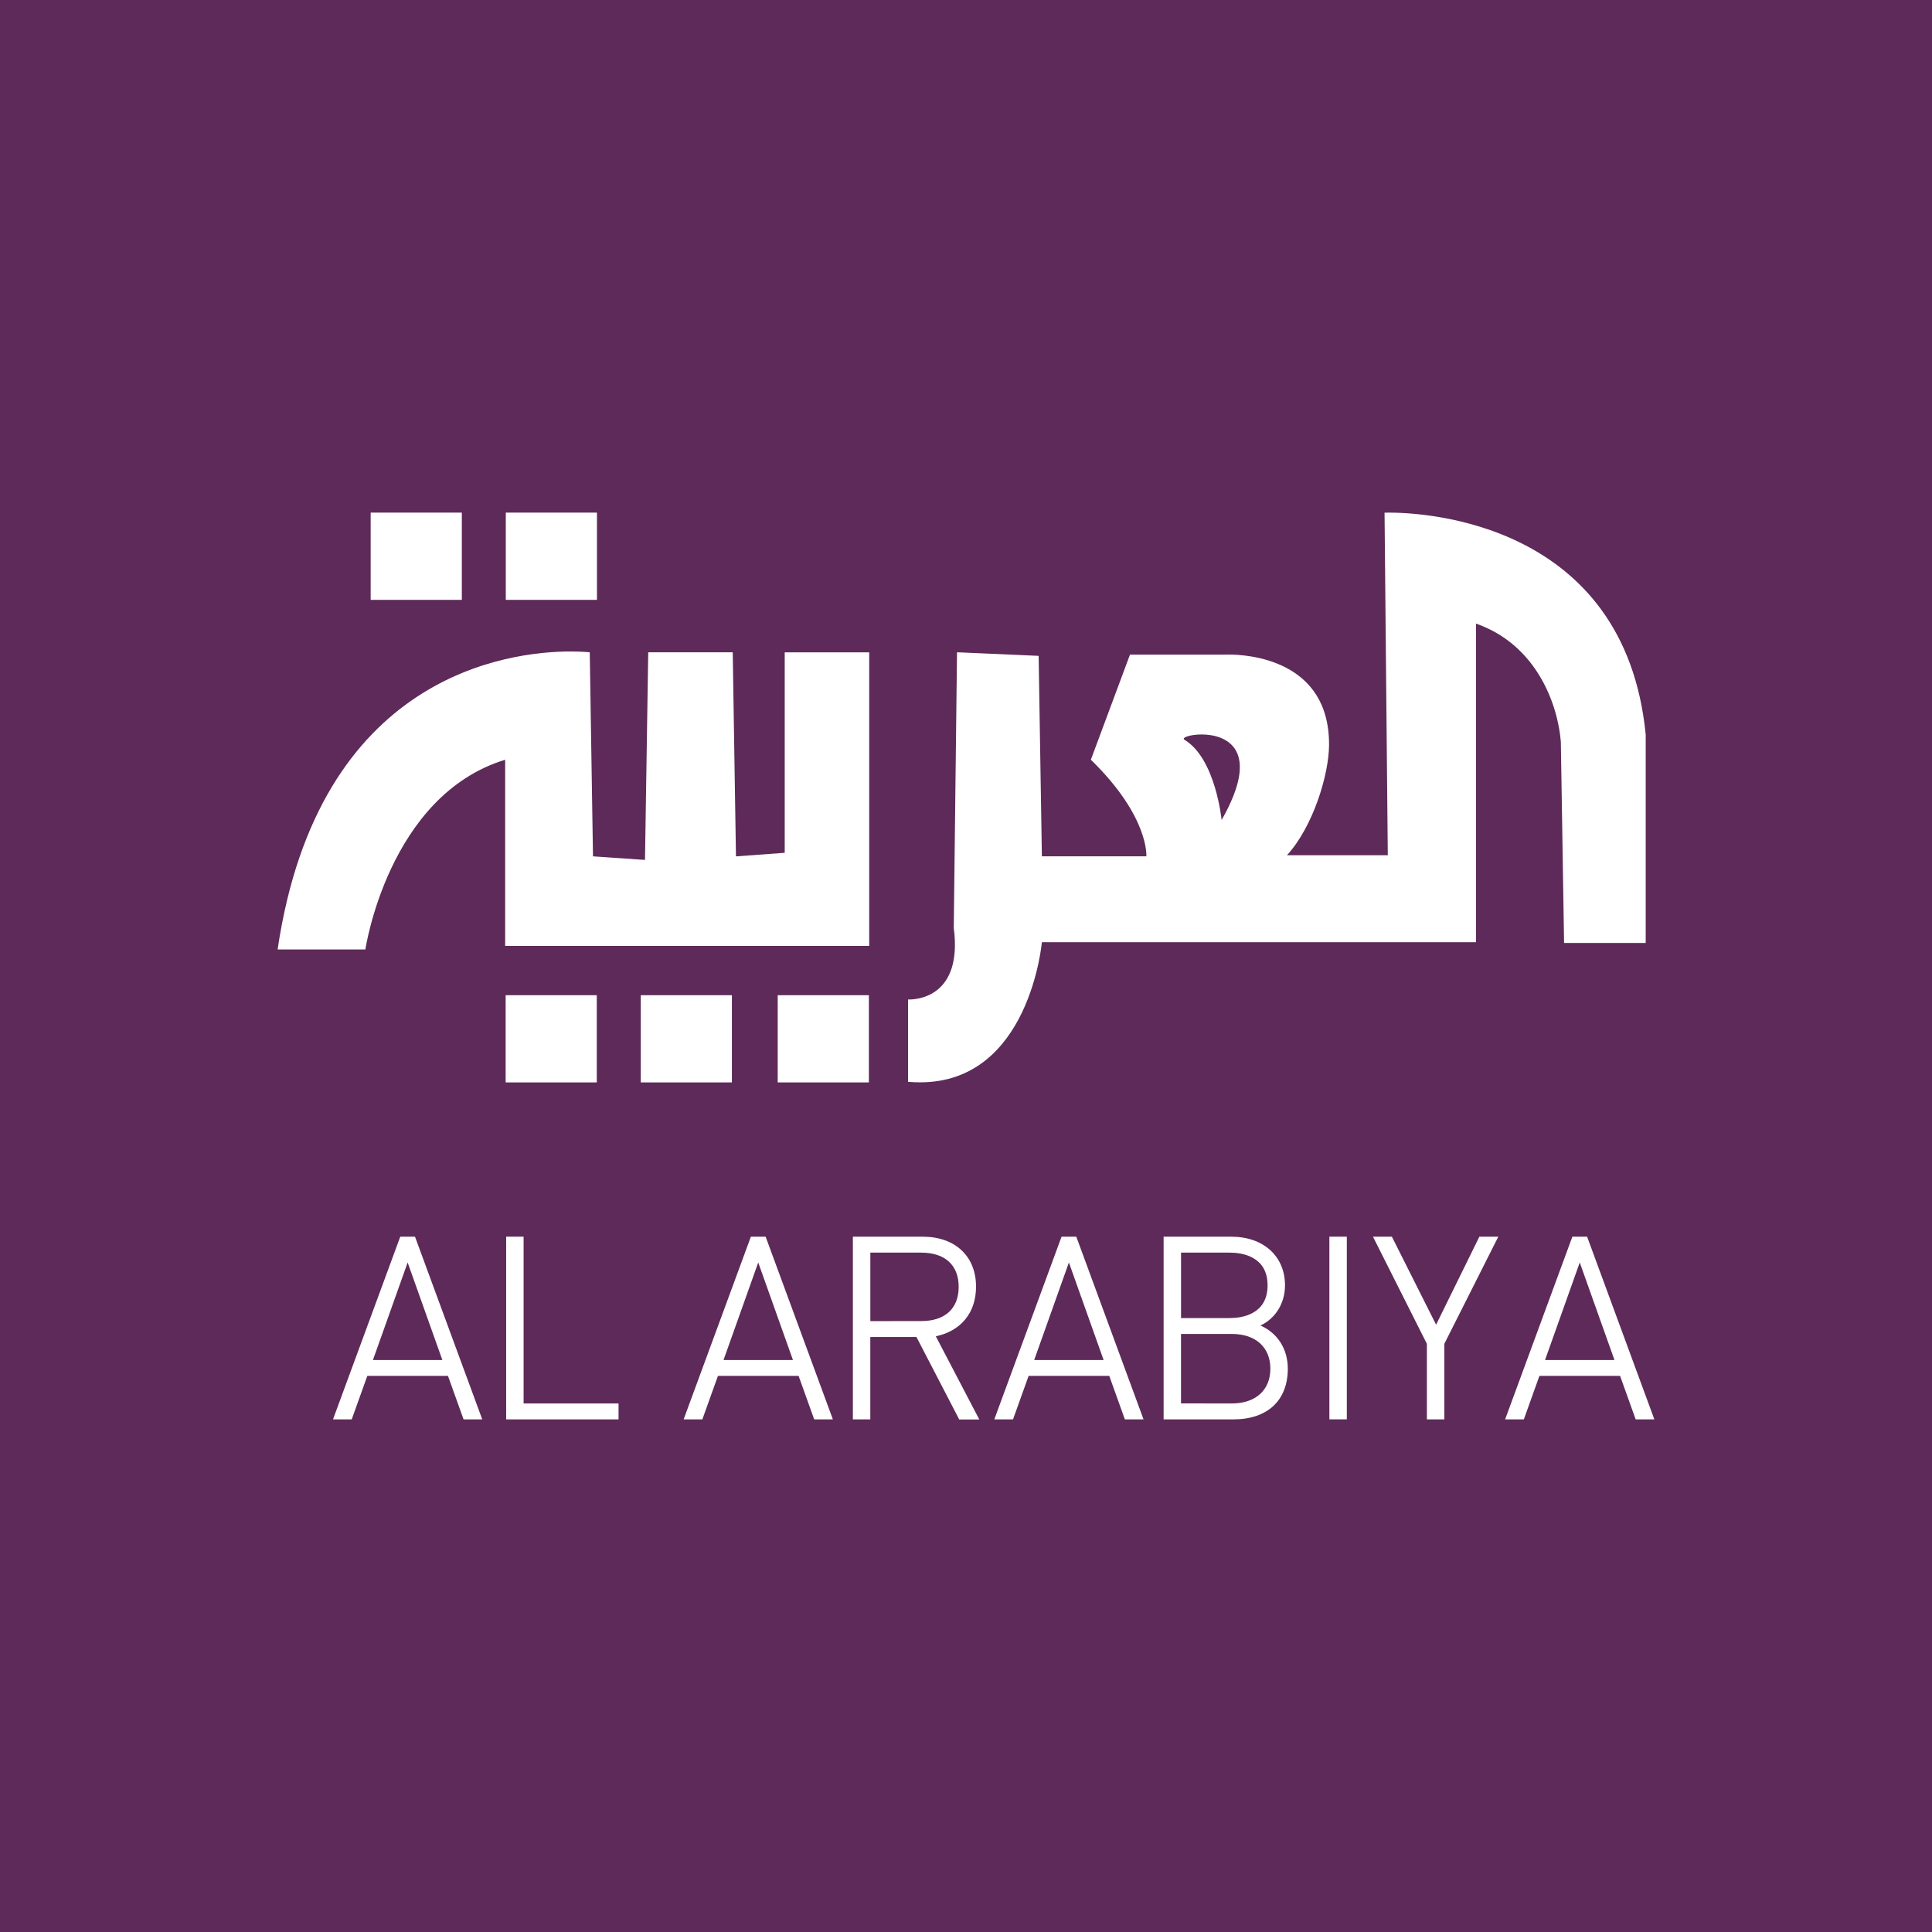 <?xml version="1.0" encoding="UTF-8"?> <svg xmlns="http://www.w3.org/2000/svg" xmlns:xlink="http://www.w3.org/1999/xlink" version="1.1" id="Layer_1" x="0px" y="0px" viewBox="0 0 512 512" style="enable-background:new 0 0 512 512;" xml:space="preserve"> <style type="text/css"> .st0{fill:#5E2A59;} .st1{fill:#FFFFFF;} </style> <g> <rect class="st0" width="512" height="512"></rect> <path class="st1" d="M151.22,172.65c-16.26,0-66.85,5.97-77.65,78.97h23.26c0,0,6.03-40.79,37.04-50.28v49.33h96.48v-77.79h-22.39 V226l-12.92,0.95l-0.86-54.08h-22.39l-0.86,55.02l-13.78-0.95l-0.86-54.08C156.27,172.87,154.41,172.65,151.22,172.65"></path> <polyline class="st1" points="122.39,135.85 98.23,135.85 98.23,158.97 122.39,158.97 122.39,135.85 "></polyline> <polyline class="st1" points="158.2,135.85 134.04,135.85 134.04,158.97 158.2,158.97 158.2,135.85 "></polyline> <polyline class="st1" points="158.15,263.74 134,263.74 134,286.85 158.15,286.85 158.15,263.74 "></polyline> <polyline class="st1" points="193.96,263.74 169.81,263.74 169.81,286.85 193.96,286.85 193.96,263.74 "></polyline> <polyline class="st1" points="230.26,263.74 206.1,263.74 206.1,286.85 230.26,286.85 230.26,263.74 "></polyline> <path class="st1" d="M323.74,217.31c0,0-1.57-16.3-9.85-21.27c-0.89-0.53,1.47-1.4,4.55-1.4 C324.88,194.64,334.48,198.47,323.74,217.31 M368.2,135.85c-0.83,0-1.28,0.02-1.28,0.02l0.86,90.77h-26.71 c6.92-7.59,11.07-21.27,11.14-29.1c0.2-22.76-21.6-24.08-26.64-24.08c-0.67,0-1.03,0.02-1.03,0.02h-25.08l-10.37,27.85 c15.56,15.18,14.7,25.61,14.7,25.61h-27.68l-0.86-53.13l-21.63-0.95l-0.86,73.05c2.37,18.19-9.68,18.97-11.8,18.97 c-0.2,0-0.32-0.01-0.32-0.01v21.82c1.11,0.1,2.17,0.14,3.21,0.14c29.03,0,32.26-37.14,32.26-37.14h115.04v-84.43 c16.26,5.67,21.72,21.7,22.49,31.3l0.86,53.34h21.63v-55.23C430.57,138.24,377.19,135.85,368.2,135.85"></path> <path class="st1" d="M122.85,376.15l-4.13-11.52H97.34l-4.13,11.52h-4.96l17.82-48.41h3.91l17.82,48.41H122.85z M117.23,360.42 l-9.2-25.85l-9.2,25.85H117.23z"></path> <polygon class="st1" points="134.14,376.15 134.14,327.73 138.76,327.73 138.76,371.93 163.92,371.93 163.92,376.15 "></polygon> <path class="st1" d="M215.77,376.15l-4.13-11.52h-21.38l-4.13,11.52h-4.96l17.82-48.41h3.91l17.82,48.41H215.77z M210.14,360.42 l-9.2-25.85l-9.2,25.85H210.14z"></path> <path class="st1" d="M254.19,376.15l-11.32-21.83h-12.23v21.83h-4.62v-48.41h18.55c8.56,0,14.09,5.19,14.09,13.23 c0,6.88-3.96,11.75-10.66,13.16l11.52,22.04h-5.35V376.15z M244.12,350.1c6.32,0,9.94-3.31,9.94-9.07s-3.62-9.07-9.94-9.07h-13.47 v18.15L244.12,350.1L244.12,350.1z"></path> <path class="st1" d="M298.1,376.15l-4.13-11.52h-21.38l-4.13,11.52h-4.96l17.82-48.41h3.91l17.82,48.41H298.1z M292.47,360.42 l-9.2-25.85l-9.2,25.85H292.47z"></path> <path class="st1" d="M308.37,376.15v-48.41h17.95c8.51,0,14.22,5.18,14.22,12.89c0,4.73-2.52,8.78-6.5,10.64 c4.56,2.03,7.24,6.23,7.24,11.46c0,8.41-5.4,13.42-14.42,13.42H308.37z M326.45,371.93c6.3,0,10.21-3.53,10.21-9.21 s-3.91-9.21-10.21-9.21h-13.47v18.41L326.45,371.93L326.45,371.93z M325.92,349.3c3.01,0,10-0.85,10-8.67c0-7.82-6.99-8.67-10-8.67 h-12.93v17.35H325.92z"></path> <rect x="352.3" y="327.73" class="st1" width="4.62" height="48.41"></rect> <polygon class="st1" points="378.14,376.15 378.14,356.13 363.85,327.73 368.86,327.73 380.58,351.06 392.05,327.73 397.07,327.73 382.76,356.13 382.76,376.15 "></polygon> <path class="st1" d="M433.47,376.15l-4.13-11.52h-21.38l-4.13,11.52h-4.96l17.82-48.41h3.91l17.82,48.41H433.47z M427.85,360.42 l-9.2-25.85l-9.2,25.85H427.85z"></path> </g> </svg> 